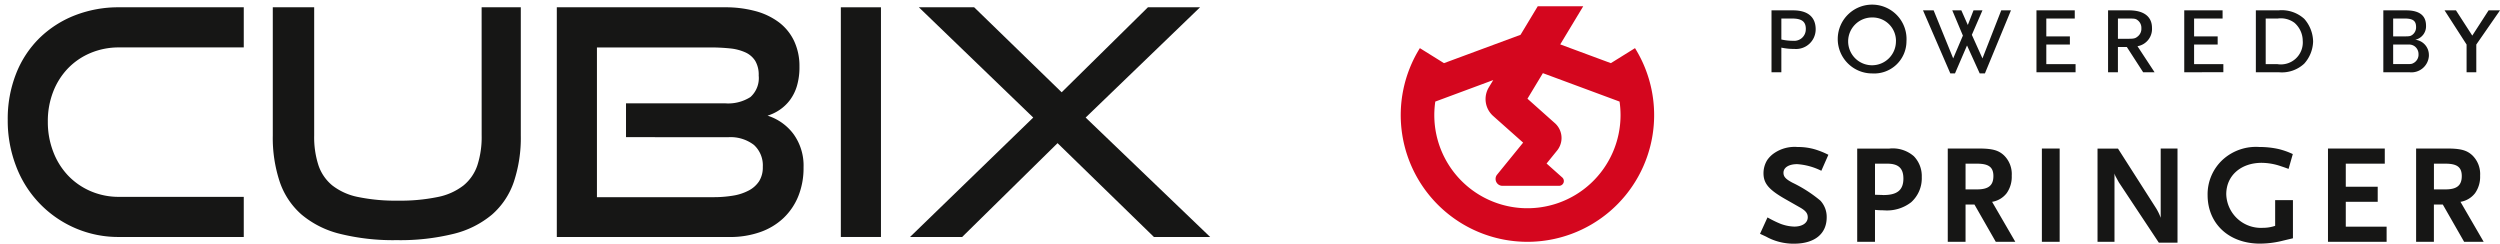 <?xml version="1.0" encoding="UTF-8"?> <svg xmlns="http://www.w3.org/2000/svg" xmlns:xlink="http://www.w3.org/1999/xlink" width="323.271" height="31.506" viewBox="0 0 323.271 31.506"><defs><clipPath id="clip-path"><rect id="Rechteck_145" data-name="Rechteck 145" width="323.271" height="31.506" transform="translate(-1 -0.943)" fill="none"></rect></clipPath></defs><g id="Gruppe_485" data-name="Gruppe 485" transform="translate(1 0.943)"><g id="Gruppe_483" data-name="Gruppe 483" clip-path="url(#clip-path)"><path id="Pfad_1887" data-name="Pfad 1887" d="M142.576,69.422c0,1.205-.639,1.717-2.1,1.717h-1.5V67.814h1.5c1.5,0,2.1.457,2.1,1.608m2.832,8.495-3-5.17a2.987,2.987,0,0,0,1.882-1.114,3.662,3.662,0,0,0,.658-2.265,3.373,3.373,0,0,0-.987-2.613c-.713-.677-1.516-.9-3.271-.9h-4.019V77.917h2.3V73.094h1.151l2.759,4.823Zm-12.551,0V75.962h-5.28V72.746h4.129V70.792h-4.129V67.814h5.043V65.859h-7.345V77.917Zm-12.113-.457V72.527h-2.3v3.325a4.9,4.9,0,0,1-1.571.256,4.483,4.483,0,0,1-4.751-4.348c0-2.393,1.882-4.056,4.586-4.056a7.819,7.819,0,0,1,2.484.439c.219.073.548.182.987.347l.548-1.919a9.871,9.871,0,0,0-1.79-.639,11.13,11.13,0,0,0-2.522-.274,6.379,6.379,0,0,0-4.713,1.608,6.075,6.075,0,0,0-1.992,4.6c0,3.727,2.777,6.285,6.778,6.285a12.24,12.24,0,0,0,3.032-.4Zm-14.926.566V65.859h-2.174v8.952A6.5,6.5,0,0,0,103,73.5l-4.878-7.637H95.476V77.917h2.193V69.074a1.808,1.808,0,0,0,.164.421l.4.731,5.17,7.8ZM90.58,65.859h-2.3V77.918h2.3Zm-8.569,3.563c0,1.205-.639,1.717-2.1,1.717h-1.5V67.814h1.5c1.5,0,2.1.457,2.1,1.608m2.832,8.495-3-5.17a2.984,2.984,0,0,0,1.881-1.114,3.662,3.662,0,0,0,.658-2.265,3.373,3.373,0,0,0-.987-2.613c-.712-.677-1.516-.9-3.27-.9H76.11V77.917h2.3V73.094h1.15l2.759,4.823Zm-14.47-8.185c0,1.48-.785,2.138-2.576,2.138-.092,0-.256-.019-.511-.019l-.585-.018V67.814h1.608c1.425,0,2.064.6,2.064,1.918m2.375-.182a3.68,3.68,0,0,0-1.023-2.7,4.155,4.155,0,0,0-3.2-.986H64.4V77.917h2.3V73.788a10.5,10.5,0,0,0,1.114.055A5.092,5.092,0,0,0,71.378,72.8a4.162,4.162,0,0,0,1.371-3.252M60.673,66.663a10.789,10.789,0,0,0-1.717-.694,7.8,7.8,0,0,0-2.266-.311,4.674,4.674,0,0,0-3.032.8,3.461,3.461,0,0,0-.9.9,3.224,3.224,0,0,0-.475,1.682c0,1.315.658,2.119,2.8,3.343l1.864,1.06c.785.439,1.06.785,1.06,1.3,0,.731-.694,1.206-1.754,1.206a5.507,5.507,0,0,1-1.735-.347,13.889,13.889,0,0,1-1.717-.84l-.968,2.119.785.365a7.17,7.17,0,0,0,2.521.84,6.975,6.975,0,0,0,1.078.074c2.667,0,4.238-1.261,4.238-3.417a3.092,3.092,0,0,0-.822-2.156,17.389,17.389,0,0,0-3.617-2.32c-.858-.457-1.15-.768-1.15-1.279,0-.676.694-1.114,1.771-1.114a8.246,8.246,0,0,1,3.125.858Z" transform="translate(174.752 -47.592)" fill="#161615"></path><path id="Pfad_1888" data-name="Pfad 1888" d="M147.687,45.98h-1.474l-2.11,3.265-2.11-3.265h-1.474l2.847,4.421v3.584h1.256V50.4Zm-10.852,2.161a1.193,1.193,0,0,1-.419.954c-.3.235-.4.251-1.189.251h-1.356V47.035h1.473c1.089,0,1.491.3,1.491,1.105m.318,3.533a1.224,1.224,0,0,1-.57,1.072c-.3.184-.385.184-1.055.184h-1.657V50.4h2.11a1.2,1.2,0,0,1,.7.252,1.241,1.241,0,0,1,.469,1.021m1.34.135a1.974,1.974,0,0,0-1.759-2.027,1.777,1.777,0,0,0,1.39-1.825c0-1.307-.855-1.976-2.579-1.976H132.6v8.005h3.384a2.268,2.268,0,0,0,2.512-2.177m-16.312-1.842a2.84,2.84,0,0,1-3.316,2.964H117.39V47.035h1.575a2.945,2.945,0,0,1,2.143.553,3.116,3.116,0,0,1,1.072,2.378m1.34.016a4.555,4.555,0,0,0-1.14-2.9,4.333,4.333,0,0,0-3.315-1.105h-2.948v8.005h2.948a4.245,4.245,0,0,0,3.3-1.105,4.453,4.453,0,0,0,1.156-2.9m-11.606,4V52.93h-3.785V50.4h3.049V49.346h-3.049V47.035h3.685V45.98h-4.957v8.005Zm-10.6-5.677a1.265,1.265,0,0,1-.435,1.022c-.351.3-.519.334-1.34.334H98.282V47.035h1.256c.921,0,1.022.016,1.29.217a1.231,1.231,0,0,1,.485,1.055m1.708,5.677-2.211-3.367a2.261,2.261,0,0,0,1.877-2.361c0-1.474-1.055-2.277-2.981-2.277h-2.7v8.005h1.274V50.719h1.155l2.11,3.266Zm-10.216,0V52.93H89.021V50.4h3.048V49.346H89.021V47.035H92.7V45.98H87.748v8.005ZM84.449,45.98H83.193l-2.428,6.213-1.373-3.048,1.373-3.165H79.608l-.737,1.892-.837-1.892H76.862l1.373,3.265L76.98,52.193,74.451,45.98H73.077l3.534,8.156h.6l1.558-3.617,1.642,3.617h.67Zm-14.872,4A3.09,3.09,0,1,1,66.5,46.9a3.026,3.026,0,0,1,3.081,3.081m1.357,0A4.448,4.448,0,1,0,66.5,54.136a4.174,4.174,0,0,0,4.438-4.154M57.921,48.391A1.488,1.488,0,0,1,56.3,49.916a6.936,6.936,0,0,1-1.54-.168V47.035h1.373c1.273,0,1.792.4,1.792,1.356m1.273.05c0-1.608-1.022-2.462-2.931-2.462h-2.78v8.005h1.273V50.8a7.762,7.762,0,0,0,1.674.168,2.54,2.54,0,0,0,2.764-2.529" transform="translate(174.584 -45.584)" fill="#161615"></path><path id="Pfad_1889" data-name="Pfad 1889" d="M20.766,50.339l6.548,2.426,3.119-1.941a16.384,16.384,0,1,1-27.817,0l3.117,1.941,9.9-3.666,2.223-3.688h5.882Zm7.673,7.395-9.918-3.676-1.994,3.306s3.57,3.184,3.574,3.184a2.572,2.572,0,0,1,.239,3.539L19,65.742s2.033,1.816,2.039,1.816a.619.619,0,0,1-.43,1.069l-3.95,0-3.369,0a.886.886,0,0,1-.883-.887.846.846,0,0,1,.194-.558l3.367-4.14s-3.859-3.428-3.855-3.428A2.922,2.922,0,0,1,11.53,55.9l.572-.947L4.61,57.734a12.041,12.041,0,1,0,23.954,1.753,12.126,12.126,0,0,0-.126-1.753" transform="translate(179.986 -45.542)" fill="#d4061e"></path><path id="Pfad_1890" data-name="Pfad 1890" d="M14.421,29.7a14.047,14.047,0,0,1-5.74-1.164,14.144,14.144,0,0,1-7.6-7.987A16.386,16.386,0,0,1,0,14.544,15.87,15.87,0,0,1,1.083,8.579a13.241,13.241,0,0,1,3.023-4.6A13.63,13.63,0,0,1,8.681,1.042,15.466,15.466,0,0,1,14.421,0h16.1V5.189h-16.1a9.408,9.408,0,0,0-3.7.715A8.725,8.725,0,0,0,7.8,7.885a9.1,9.1,0,0,0-1.92,3.023,10.449,10.449,0,0,0-.695,3.881,10.654,10.654,0,0,0,.695,3.881A9.237,9.237,0,0,0,7.8,21.754a8.848,8.848,0,0,0,2.921,2.023,9.191,9.191,0,0,0,3.7.735h16.1V29.7Z" fill="#161615"></path><path id="Pfad_1891" data-name="Pfad 1891" d="M61.278,0h5.066V16.586a18.033,18.033,0,0,1-.9,5.985A9.818,9.818,0,0,1,62.626,26.8a12.25,12.25,0,0,1-4.963,2.492,28.782,28.782,0,0,1-7.374.817,28.585,28.585,0,0,1-7.333-.817A12.248,12.248,0,0,1,37.992,26.8a9.807,9.807,0,0,1-2.818-4.228,18.007,18.007,0,0,1-.9-5.985V0h5.352V16.586a11.788,11.788,0,0,0,.551,3.84,5.723,5.723,0,0,0,1.8,2.615,7.923,7.923,0,0,0,3.329,1.491,23.87,23.87,0,0,0,5.147.47,23.874,23.874,0,0,0,5.148-.47,7.934,7.934,0,0,0,3.329-1.491,5.721,5.721,0,0,0,1.8-2.615,11.786,11.786,0,0,0,.552-3.84Z" fill="#161615"></path><path id="Pfad_1892" data-name="Pfad 1892" d="M79.948,16.791V12.419H92.775a5.334,5.334,0,0,0,3.268-.817,3.293,3.293,0,0,0,1.063-2.777,3.532,3.532,0,0,0-.45-1.9,2.94,2.94,0,0,0-1.287-1.1,6.325,6.325,0,0,0-2-.511,24.869,24.869,0,0,0-2.594-.122H76.189V24.553H91.223a15.086,15.086,0,0,0,2.573-.2,6.527,6.527,0,0,0,2.043-.674,3.575,3.575,0,0,0,1.328-1.2,3.352,3.352,0,0,0,.47-1.838,3.576,3.576,0,0,0-1.144-2.84,4.949,4.949,0,0,0-3.35-1ZM71,29.7V0H92.735a14.85,14.85,0,0,1,3.942.49A8.9,8.9,0,0,1,99.72,1.941a6.523,6.523,0,0,1,1.961,2.41,7.622,7.622,0,0,1,.695,3.33,8.49,8.49,0,0,1-.327,2.491,5.848,5.848,0,0,1-.9,1.819,5.568,5.568,0,0,1-1.328,1.266,5.766,5.766,0,0,1-1.572.756,6.681,6.681,0,0,1,3.349,2.369,6.946,6.946,0,0,1,1.308,4.331,9.714,9.714,0,0,1-.674,3.7,8.075,8.075,0,0,1-1.92,2.84,8.434,8.434,0,0,1-3.024,1.818,11.68,11.68,0,0,1-3.942.633Z" fill="#161615"></path><rect id="Rechteck_144" data-name="Rechteck 144" width="5.188" height="29.7" transform="translate(107.727 0)" fill="#161615"></rect><path id="Pfad_1893" data-name="Pfad 1893" d="M147.435,0,136.282,10.99,124.967,0h-7.15l14.789,14.258L116.673,29.7h6.741l12.337-12.133L148.212,29.7h7.271l-16.1-15.442L154.176,0Z" fill="#161615"></path></g></g></svg> 